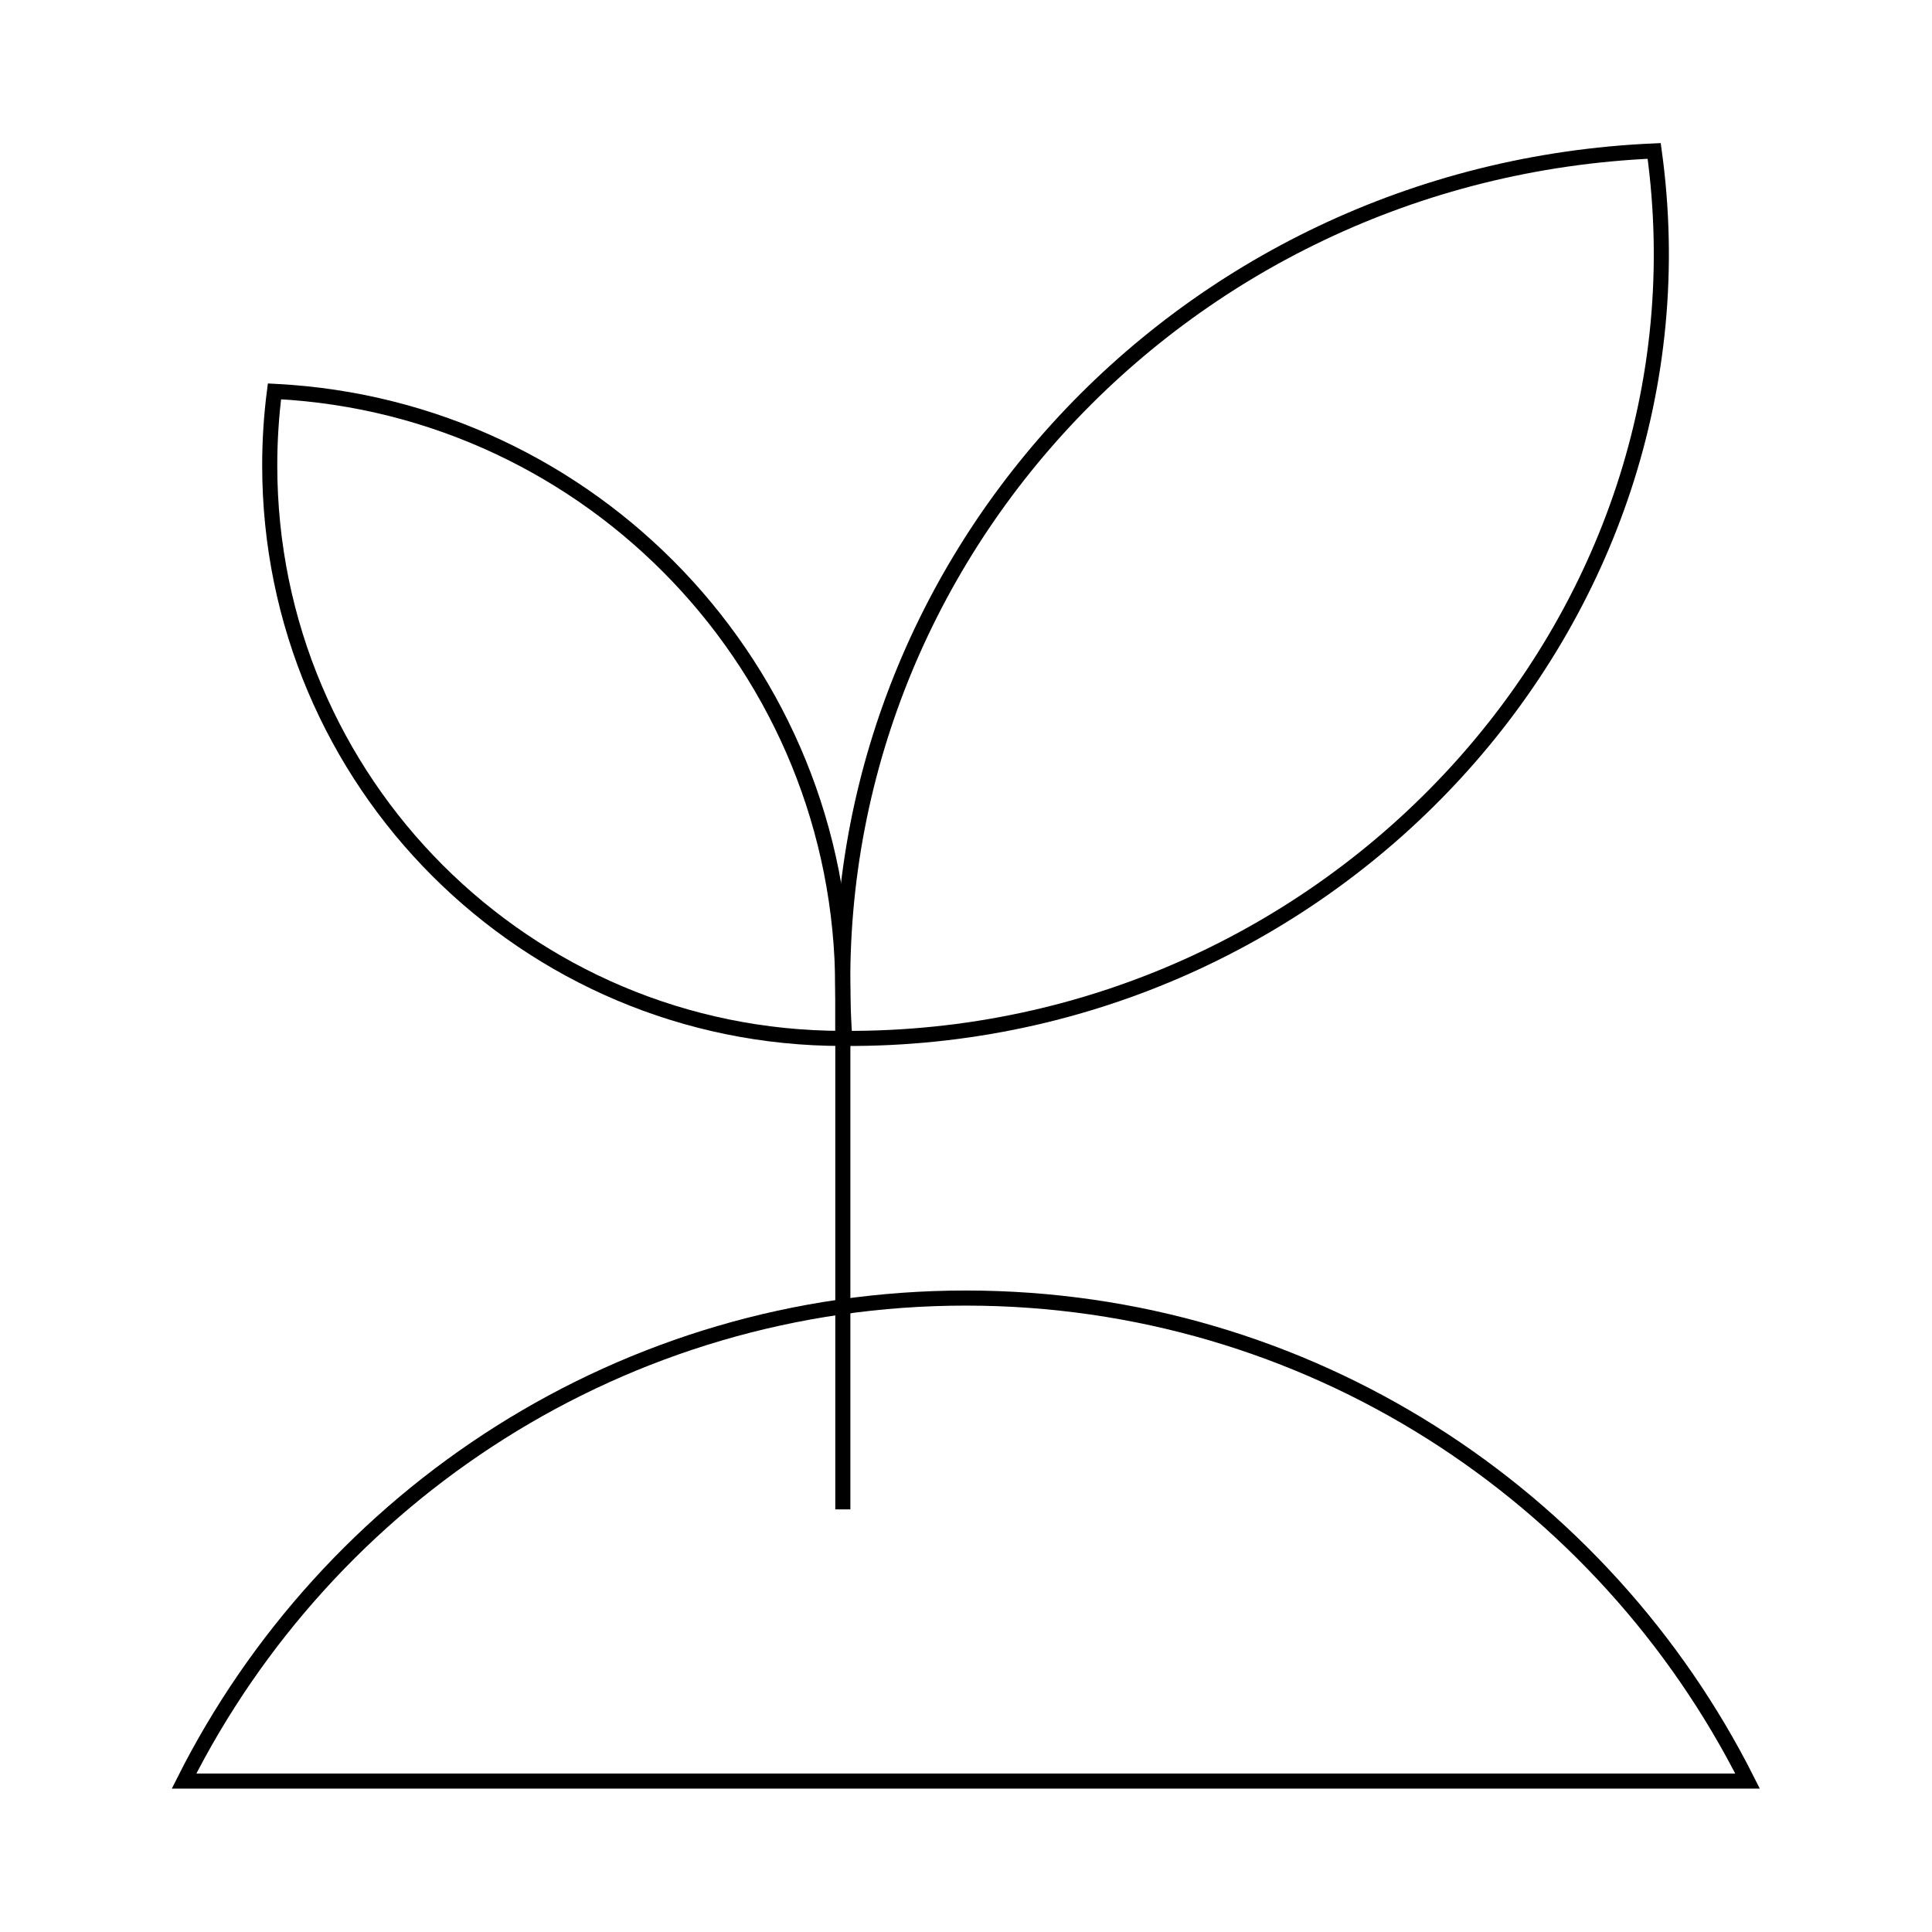 <?xml version="1.0" encoding="utf-8"?>
<!-- Generator: Adobe Illustrator 24.0.3, SVG Export Plug-In . SVG Version: 6.00 Build 0)  -->
<svg version="1.1" id="Icon_Keyline" xmlns="http://www.w3.org/2000/svg" xmlns:xlink="http://www.w3.org/1999/xlink" x="0px"
	 y="0px" viewBox="0 0 128 128" style="enable-background:new 0 0 128 128;" xml:space="preserve">
<style type="text/css">
	.st0{fill:none;stroke:#000000;stroke-miterlimit:10;}
</style>
<line class="st0" x1="55.84" y1="68.798" x2="55.84" y2="100"/>
<path class="st0" d="M55.834,68.798c-20.967,0-37.964-16.997-37.964-37.964c0-1.661,0.107-3.299,0.314-4.904
	c0,0,0.092,0.005,0.138,0.007c20.901,1.093,37.513,18.386,37.513,39.56V68.798z"/>
<path class="st0" d="M55.967,68.798C88.268,68.974,113.903,41.085,109.594,10
	C77.891,11.384,53.817,38.045,55.967,68.798z"/>
<path class="st0" d="M115.78,118c-9.538-18.961-29.12-32-51.793-32s-42.254,13.039-51.793,32H115.78z"/>
</svg>
